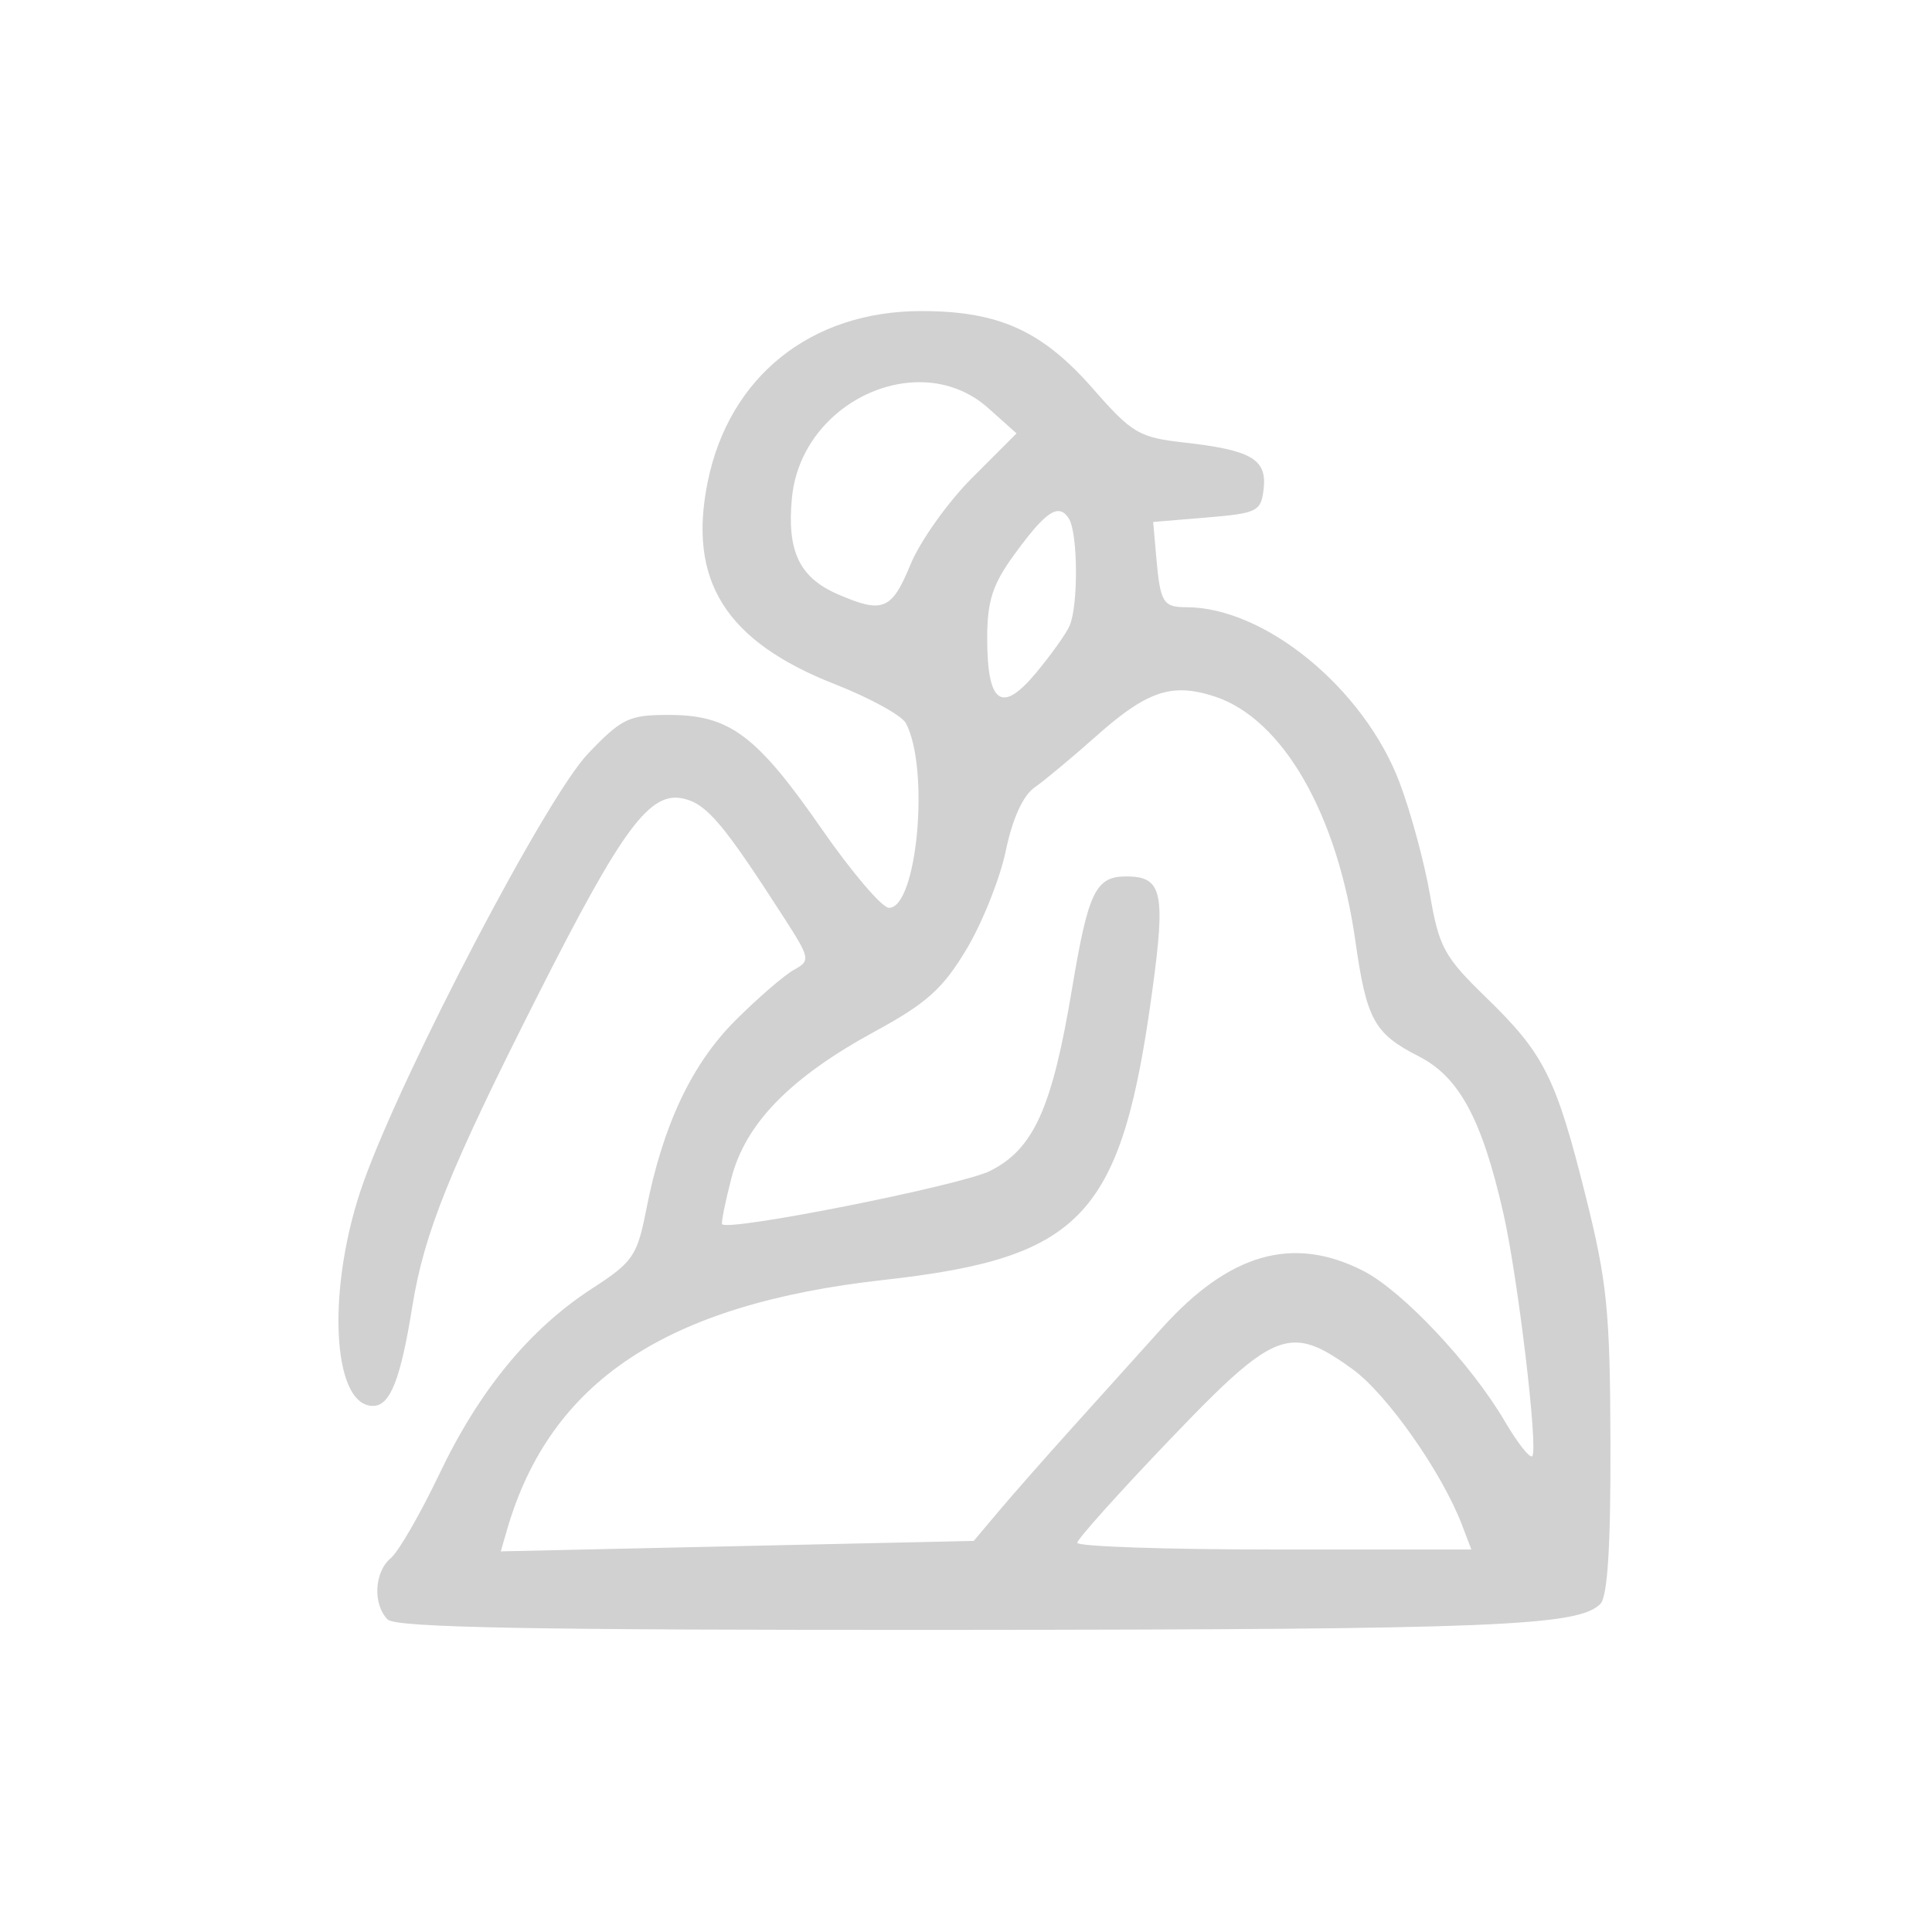 <?xml version="1.0" encoding="UTF-8" standalone="no"?> <!-- Created with Inkscape (http://www.inkscape.org/) --> <svg xmlns="http://www.w3.org/2000/svg" xmlns:svg="http://www.w3.org/2000/svg" width="200" height="200" viewBox="0 0 200 200" version="1.1" id="svg1" xml:space="preserve"><defs id="defs1"></defs><g id="layer1" transform="translate(-1433.002,-936.175)"><g id="g33" transform="matrix(0.929,0,0,0.929,-368.711,33.318)"><rect style="fill:#000000;fill-opacity:0;stroke-width:0;stroke-linecap:round;stroke-linejoin:round;stroke-opacity:0.85;paint-order:fill markers stroke" id="rect226" width="215.385" height="215.385" x="1940.308" y="972.308"></rect><path d="m 2042.073,1006.52 c -12.284,0 -21.398,7.278 -23.795,19 -2.258,11.046 1.983,17.801 14.18,22.586 3.895,1.528 7.452,3.484 7.904,4.346 2.672,5.1 1.252,20.568 -1.889,20.568 -0.767,0 -4.133,-3.945 -7.481,-8.768 -7.272,-10.478 -10.262,-12.717 -17,-12.726 -4.499,-0.01 -5.276,0.365 -9.053,4.307 -4.605,4.806 -20.462,35.057 -24.998,47.688 -4.165,11.598 -3.613,25 1.029,25 1.917,0 3.076,-2.925 4.385,-11.074 1.322,-8.227 4.192,-15.332 14.111,-34.926 9.396,-18.561 12.418,-22.601 16.197,-21.652 2.552,0.64 4.402,2.841 10.992,13.07 3.058,4.745 3.1,4.957 1.213,6 -1.076,0.595 -4.001,3.122 -6.502,5.617 -4.879,4.867 -8.099,11.697 -9.938,21.074 -1.014,5.176 -1.478,5.853 -6.006,8.787 -6.972,4.518 -12.579,11.32 -17.045,20.678 -2.126,4.455 -4.564,8.677 -5.416,9.385 -1.845,1.531 -2.03,5.161 -0.35,6.842 0.908,0.908 16.273,1.189 63.25,1.156 60.167,-0.042 69.413,-0.415 71.881,-2.893 0.803,-0.806 1.156,-6.406 1.125,-17.869 -0.04,-14.697 -0.367,-17.986 -2.736,-27.469 -3.331,-13.335 -4.635,-15.943 -11.109,-22.227 -4.679,-4.542 -5.255,-5.596 -6.274,-11.5 -0.617,-3.575 -2.142,-9.196 -3.391,-12.492 -3.954,-10.437 -14.997,-19.508 -23.752,-19.508 -2.583,0 -2.904,-0.527 -3.342,-5.5 l -0.352,-4 6,-0.5 c 5.618,-0.468 6.02,-0.672 6.311,-3.184 0.382,-3.302 -1.358,-4.32 -8.803,-5.16 -5.097,-0.575 -5.833,-1.008 -10.23,-6.021 -5.664,-6.458 -10.486,-8.635 -19.119,-8.635 z m 0.311,7.938 c 2.558,0.108 5.064,1.013 7.152,2.879 l 3.15,2.816 -4.934,4.934 c -2.714,2.714 -5.811,7.069 -6.885,9.68 -2.094,5.09 -3.081,5.491 -8.125,3.297 -4.254,-1.851 -5.655,-4.802 -5.086,-10.721 0.713,-7.418 7.177,-12.592 13.629,-12.883 0.367,-0.016 0.732,-0.017 1.098,0 z m 14.92,14.35 c 0.47,-0.016 0.854,0.274 1.209,0.834 1.017,1.607 1.073,9.659 0.082,11.951 -0.374,0.865 -2.055,3.225 -3.736,5.244 -3.834,4.604 -5.443,3.459 -5.443,-3.867 0,-4.109 0.592,-5.967 2.934,-9.199 2.47,-3.409 3.921,-4.928 4.955,-4.963 z m 13.457,19.977 c 1.248,-0.044 2.542,0.205 4.035,0.697 7.552,2.493 13.638,13.075 15.641,27.195 1.25,8.815 2.093,10.352 7.068,12.891 4.505,2.298 7.037,6.989 9.42,17.453 1.63,7.158 3.921,26.404 3.225,27.1 -0.27,0.27 -1.645,-1.476 -3.053,-3.879 -3.758,-6.412 -11.403,-14.537 -15.779,-16.77 -7.826,-3.993 -14.912,-1.976 -22.438,6.387 -2.555,2.839 -7.078,7.862 -10.051,11.162 -2.973,3.3 -6.646,7.473 -8.16,9.273 l -2.754,3.272 -26.35,0.582 -26.352,0.582 0.682,-2.356 c 4.798,-16.597 17.737,-25.189 42.01,-27.893 22.223,-2.476 26.507,-7.12 29.941,-32.461 1.458,-10.758 1.049,-12.5 -2.932,-12.5 -3.42,0 -4.238,1.695 -6.047,12.531 -2.218,13.29 -4.255,17.822 -9.119,20.281 -3.178,1.607 -29.161,6.776 -29.875,5.943 -0.111,-0.173 0.349,-2.462 1.033,-5.113 1.582,-6.134 6.575,-11.242 16.008,-16.375 5.762,-3.136 7.567,-4.758 10.207,-9.172 1.764,-2.949 3.731,-7.885 4.371,-10.969 0.735,-3.539 1.91,-6.131 3.188,-7.025 1.113,-0.779 4.215,-3.364 6.895,-5.744 3.916,-3.478 6.439,-4.996 9.185,-5.094 z m 12.957,72.674 c 1.933,-0.017 3.803,1.082 6.424,2.981 3.829,2.773 9.969,11.521 12.193,17.373 l 1.031,2.709 h -21.977 c -12.086,0 -21.958,-0.338 -21.939,-0.75 0.019,-0.412 4.662,-5.588 10.318,-11.5 7.33,-7.662 10.727,-10.785 13.949,-10.812 z" style="fill:#d1d1d1;fill-opacity:1" id="path1-585"></path></g></g></svg> 